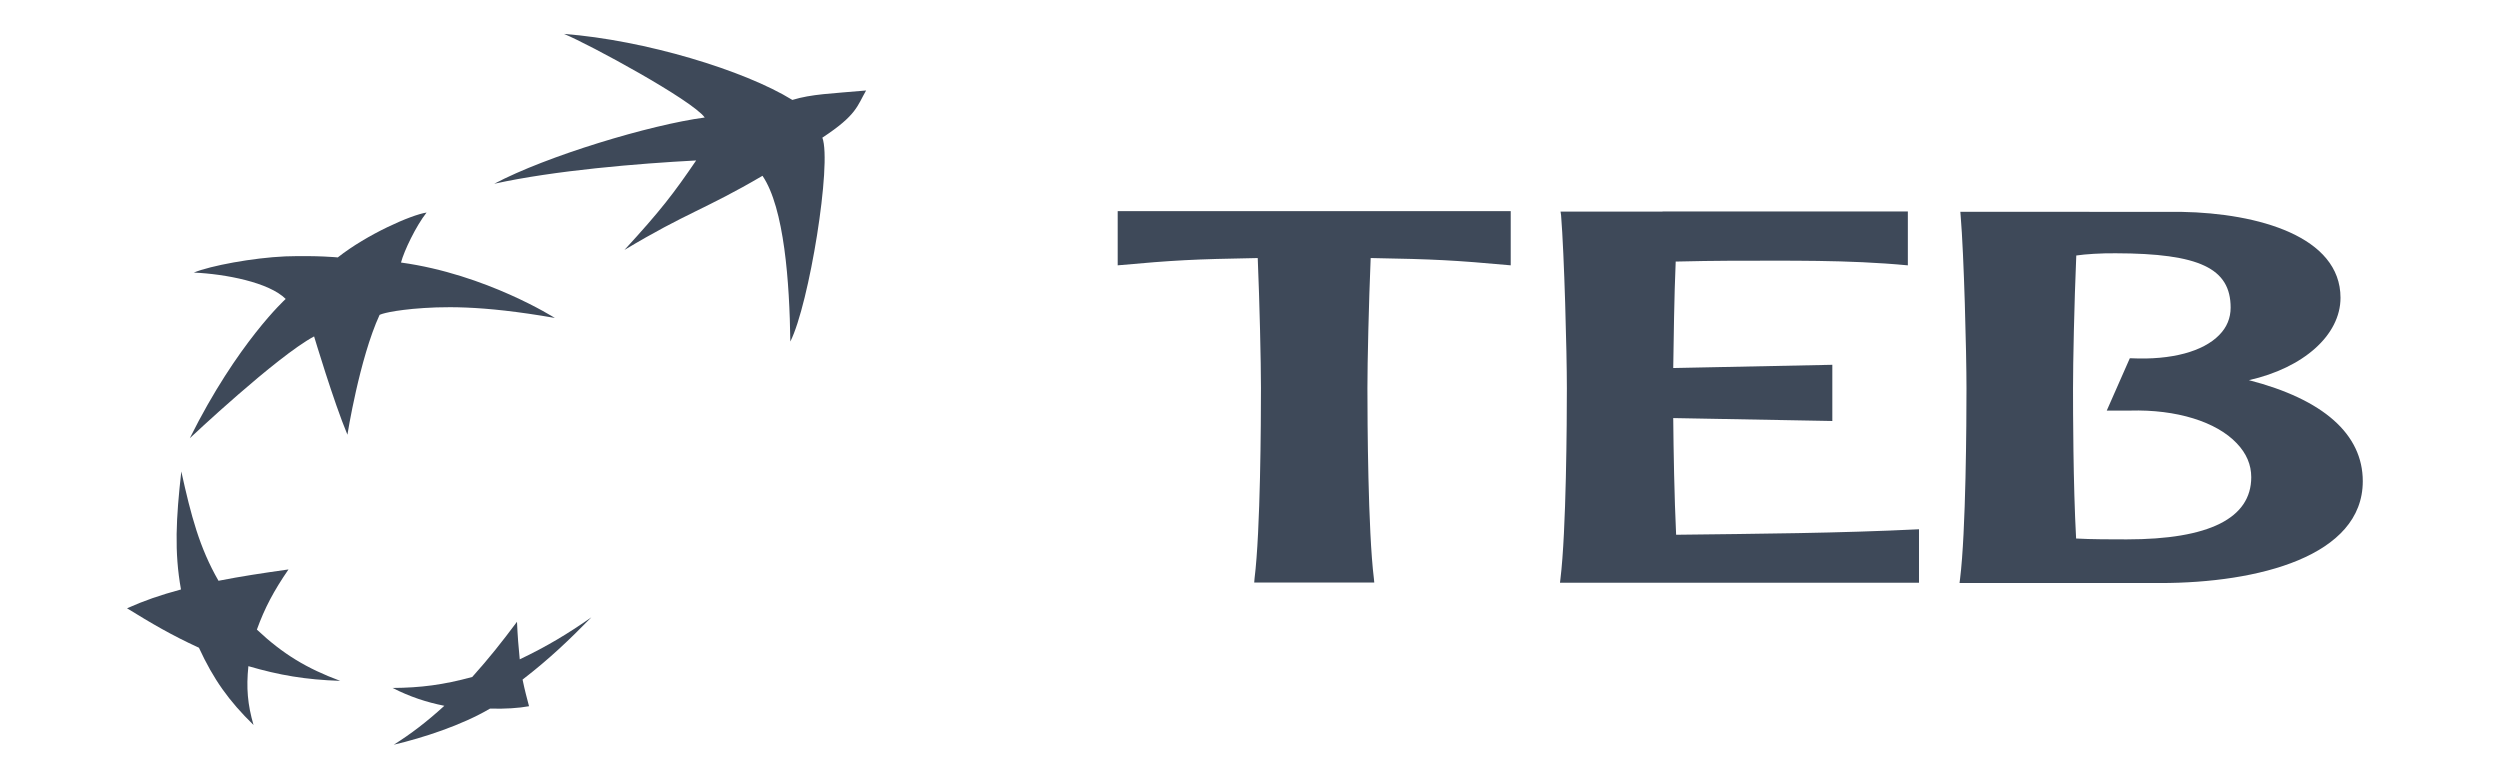 <?xml version="1.0" encoding="utf-8"?>
<!-- Generator: Adobe Illustrator 16.0.0, SVG Export Plug-In . SVG Version: 6.00 Build 0)  -->
<!DOCTYPE svg PUBLIC "-//W3C//DTD SVG 1.0//EN" "http://www.w3.org/TR/2001/REC-SVG-20010904/DTD/svg10.dtd">
<svg version="1.0" id="Layer_1" xmlns:x="http://ns.adobe.com/Extensibility/1.0/" xmlns:i="http://ns.adobe.com/AdobeIllustrator/10.0/" xmlns:graph="http://ns.adobe.com/Graphs/1.0/"
	 xmlns="http://www.w3.org/2000/svg" xmlns:xlink="http://www.w3.org/1999/xlink" xmlns:a="http://ns.adobe.com/AdobeSVGViewerExtensions/3.0/"
	 x="0px" y="0px" width="161.167px" height="50px" viewBox="0 0 161.167 50" enable-background="new 0 0 161.167 50"
	 xml:space="preserve">
<g>
	<path fill="#3E4959" d="M126.396,13.894c0.215,2.525,0.377,8.833,0.377,11.147c0,2.109-0.033,9.225-0.416,12.29l-0.033,0.255h12.94
		c6.313,0,13.057-1.725,13.057-6.563c0-3.039-2.553-5.281-7.34-6.515c3.506-0.79,5.904-2.899,5.904-5.312
		c0-3.948-5.296-5.449-10.235-5.537l-14.273-0.007L126.396,13.894L126.396,13.894z M136.393,16.328
		c5.401,0.01,7.409,0.971,7.409,3.504c0,0.671-0.245,1.269-0.729,1.758c-1.037,1.073-3.086,1.627-5.656,1.507h-0.115l-1.486,3.372
		h1.505c2.976-0.084,5.565,0.715,6.88,2.113c0.623,0.652,0.93,1.379,0.93,2.18c0,2.647-2.709,4.01-8.028,4.01
		c-0.894,0-2.34,0-3.263-0.056c-0.192-3.498-0.199-8.257-0.199-9.676c0-1.669,0.076-5.383,0.21-8.569
		C134.443,16.383,135.458,16.318,136.393,16.328L136.393,16.328z"/>
	<path fill="#3E4959" d="M123.712,37.568V34.12c-5.184,0.256-10.422,0.29-15.658,0.354c-0.115-2.449-0.168-5.447-0.186-7.522
		l10.256,0.188v-3.623l-10.256,0.208c0.032-1.896,0.059-4.574,0.159-6.863c1.509-0.028,2.269-0.052,3.349-0.052
		c3.871,0,7.744-0.071,11.617,0.296v-3.473H107.18v0.009h-6.576l0.034,0.238c0.205,2.529,0.373,8.838,0.373,11.142
		c0,2.118-0.037,9.227-0.414,12.293l-0.03,0.254h23.146V37.568z"/>
	<path fill="#3E4959" d="M88.595,37.553l-0.025-0.256c-0.38-3.076-0.417-10.179-0.417-12.294c0-1.675,0.089-5.452,0.21-8.368
		c4.188,0.076,5.364,0.139,9.028,0.47v-3.492H72.054v3.492c3.656-0.331,4.842-0.394,9.028-0.47c0.121,2.916,0.208,6.693,0.208,8.368
		c0,2.115-0.029,9.218-0.414,12.294l-0.021,0.256H88.595L88.595,37.553z"/>
	<path fill="#3E4959" d="M49.156,11.333c-3.73,2.187-4.873,2.361-8.9,4.78c2.342-2.552,3.162-3.626,4.623-5.769
		c-3.727,0.196-9.137,0.645-13.018,1.503c3.376-1.791,10.053-3.803,13.571-4.272c-0.816-1.125-7.427-4.709-9.072-5.389
		c5.229,0.403,11.626,2.348,14.721,4.256c1.247-0.381,2.498-0.407,4.754-0.609c-0.576,0.993-0.586,1.574-2.82,3.041
		c0.621,1.652-0.848,10.726-2.065,13.145C50.899,18.21,50.563,13.409,49.156,11.333L49.156,11.333z"/>
	<path fill="#3E4959" d="M21.933,43.893c-2.143-0.795-3.688-1.719-5.373-3.305c0.503-1.389,1.084-2.49,2.038-3.878
		c-1.75,0.248-3.017,0.438-4.513,0.731c-1.229-2.142-1.766-4.186-2.397-7.047c-0.34,3.029-0.456,5.19-0.021,7.607
		c-1.375,0.372-2.35,0.712-3.478,1.213c1.578,0.973,2.856,1.727,4.635,2.543c0.939,2.038,1.928,3.426,3.519,4.979
		c-0.382-1.321-0.474-2.391-0.331-3.791C17.996,43.525,19.688,43.818,21.933,43.893L21.933,43.893z"/>
	<path fill="#3E4959" d="M27.5,13.702L27.5,13.702c-0.679,0.861-1.451,2.468-1.649,3.223c5.496,0.755,9.921,3.574,9.921,3.574h0.008
		c-4.84-0.85-7.368-0.744-9.158-0.587c-1.794,0.176-2.152,0.389-2.152,0.389c-1.299,2.826-2.073,7.723-2.073,7.723
		c-0.883-2.107-2.148-6.337-2.148-6.337c-2.428,1.302-8.005,6.556-8.005,6.556H12.24c3.063-6.148,6.176-8.969,6.176-8.969h0.004
		c-1.072-1.071-3.879-1.61-5.927-1.702c1.066-0.44,3.804-0.952,5.899-1.044c2.106-0.066,3.381,0.067,3.381,0.067h0.003
		C23.658,15.107,26.503,13.853,27.5,13.702L27.5,13.702z"/>
	<path fill="#3E4959" d="M33.329,40.084c-0.978,1.311-1.803,2.352-2.886,3.559c-1.852,0.506-3.33,0.696-5.135,0.707
		c1.113,0.567,2.184,0.92,3.338,1.15c-1.154,1.051-2.139,1.799-3.26,2.509c1.881-0.444,4.375-1.25,6.206-2.329
		c0.954,0.029,1.852-0.029,2.513-0.152c-0.149-0.568-0.264-0.981-0.417-1.717c1.74-1.342,3.007-2.556,4.437-4.015
		c-1.534,1.071-2.864,1.872-4.619,2.71C33.424,41.688,33.369,41.002,33.329,40.084L33.329,40.084z"/>
</g>
</svg>
